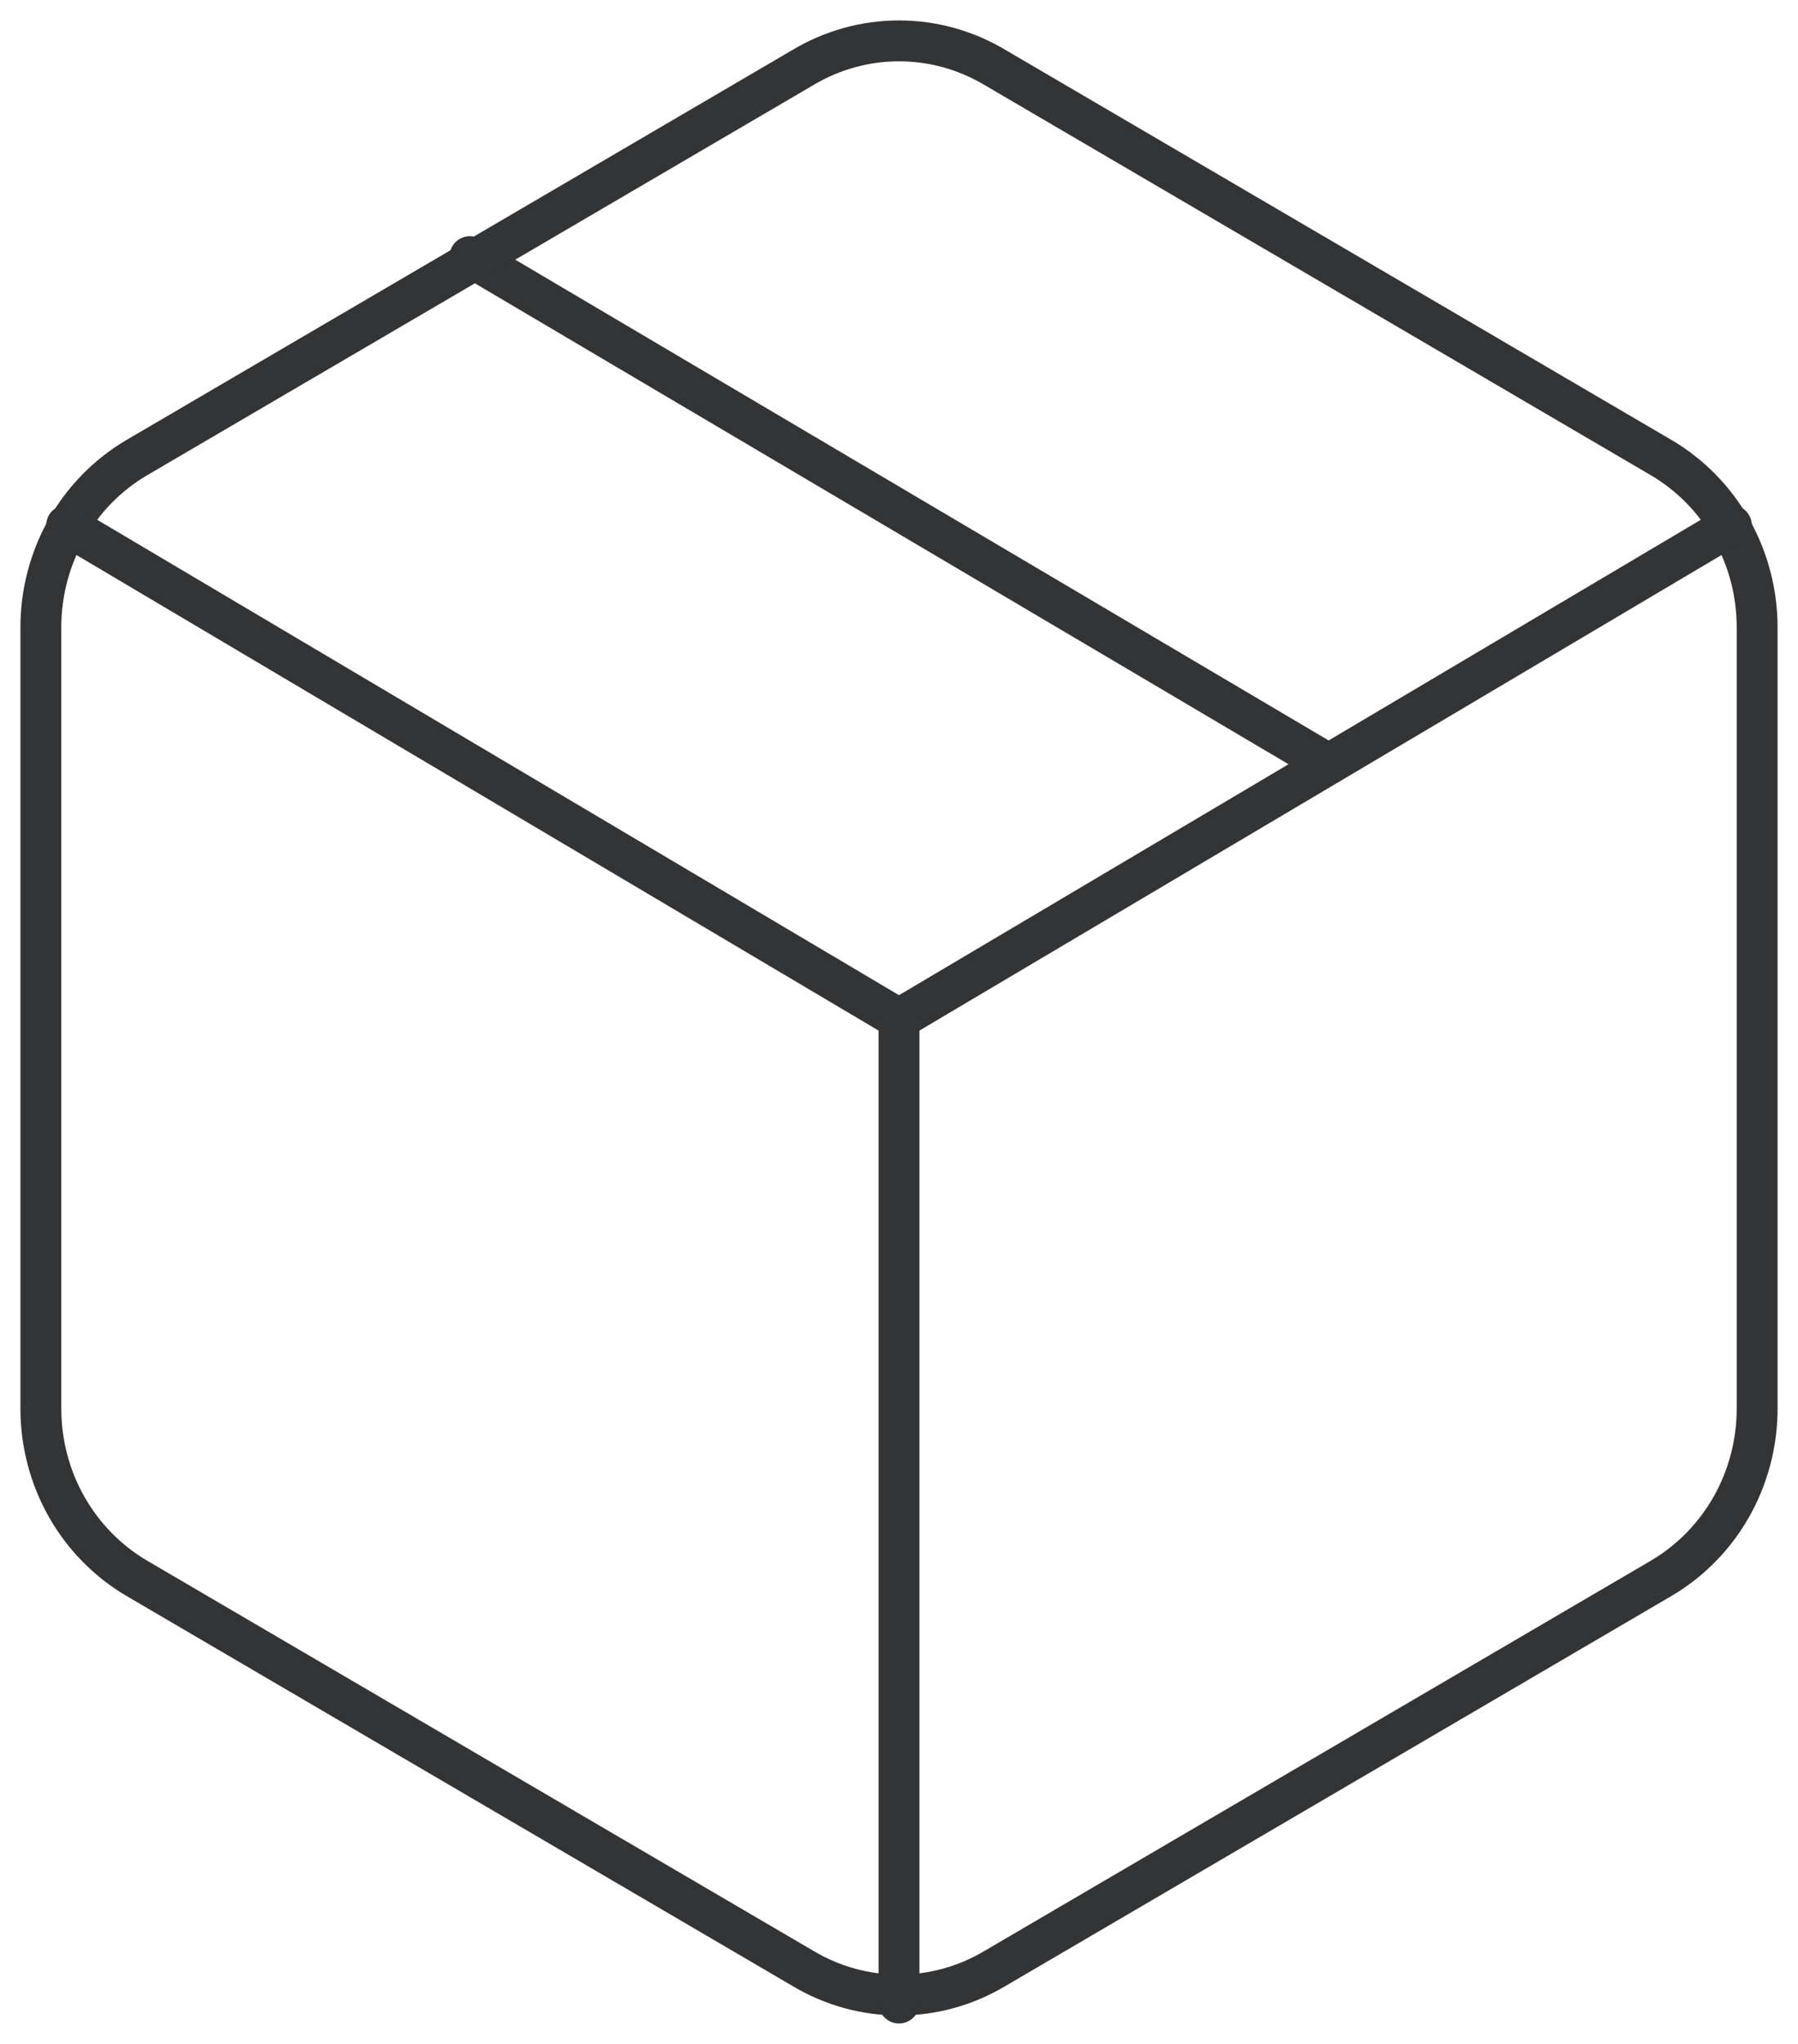 <svg width="44" height="50" viewBox="0 0 44 50" fill="none" xmlns="http://www.w3.org/2000/svg">
<path d="M32.5 18.686L11.5 6.278" stroke="#333435" stroke-linecap="round" stroke-linejoin="round"/>
<path d="M43 34.465V15.339C42.999 14.501 42.783 13.677 42.374 12.951C41.964 12.225 41.375 11.623 40.667 11.203L24.333 1.641C23.624 1.221 22.819 1 22 1C21.181 1 20.376 1.221 19.667 1.641L3.333 11.203C2.625 11.623 2.036 12.225 1.626 12.951C1.217 13.677 1.001 14.501 1 15.339V34.465C1.001 35.303 1.217 36.127 1.626 36.853C2.036 37.578 2.625 38.181 3.333 38.601L19.667 48.163C20.376 48.583 21.181 48.804 22 48.804C22.819 48.804 23.624 48.583 24.333 48.163L40.667 38.601C41.375 38.181 41.964 37.578 42.374 36.853C42.783 36.127 42.999 35.303 43 34.465Z" stroke="#333435" stroke-linecap="round" stroke-linejoin="round"/>
<path d="M1.63 12.853L22 24.926L42.37 12.853" stroke="#333435" stroke-linecap="round" stroke-linejoin="round"/>
<path d="M22 49V24.902" stroke="#333435" stroke-linecap="round" stroke-linejoin="round"/>
</svg>
